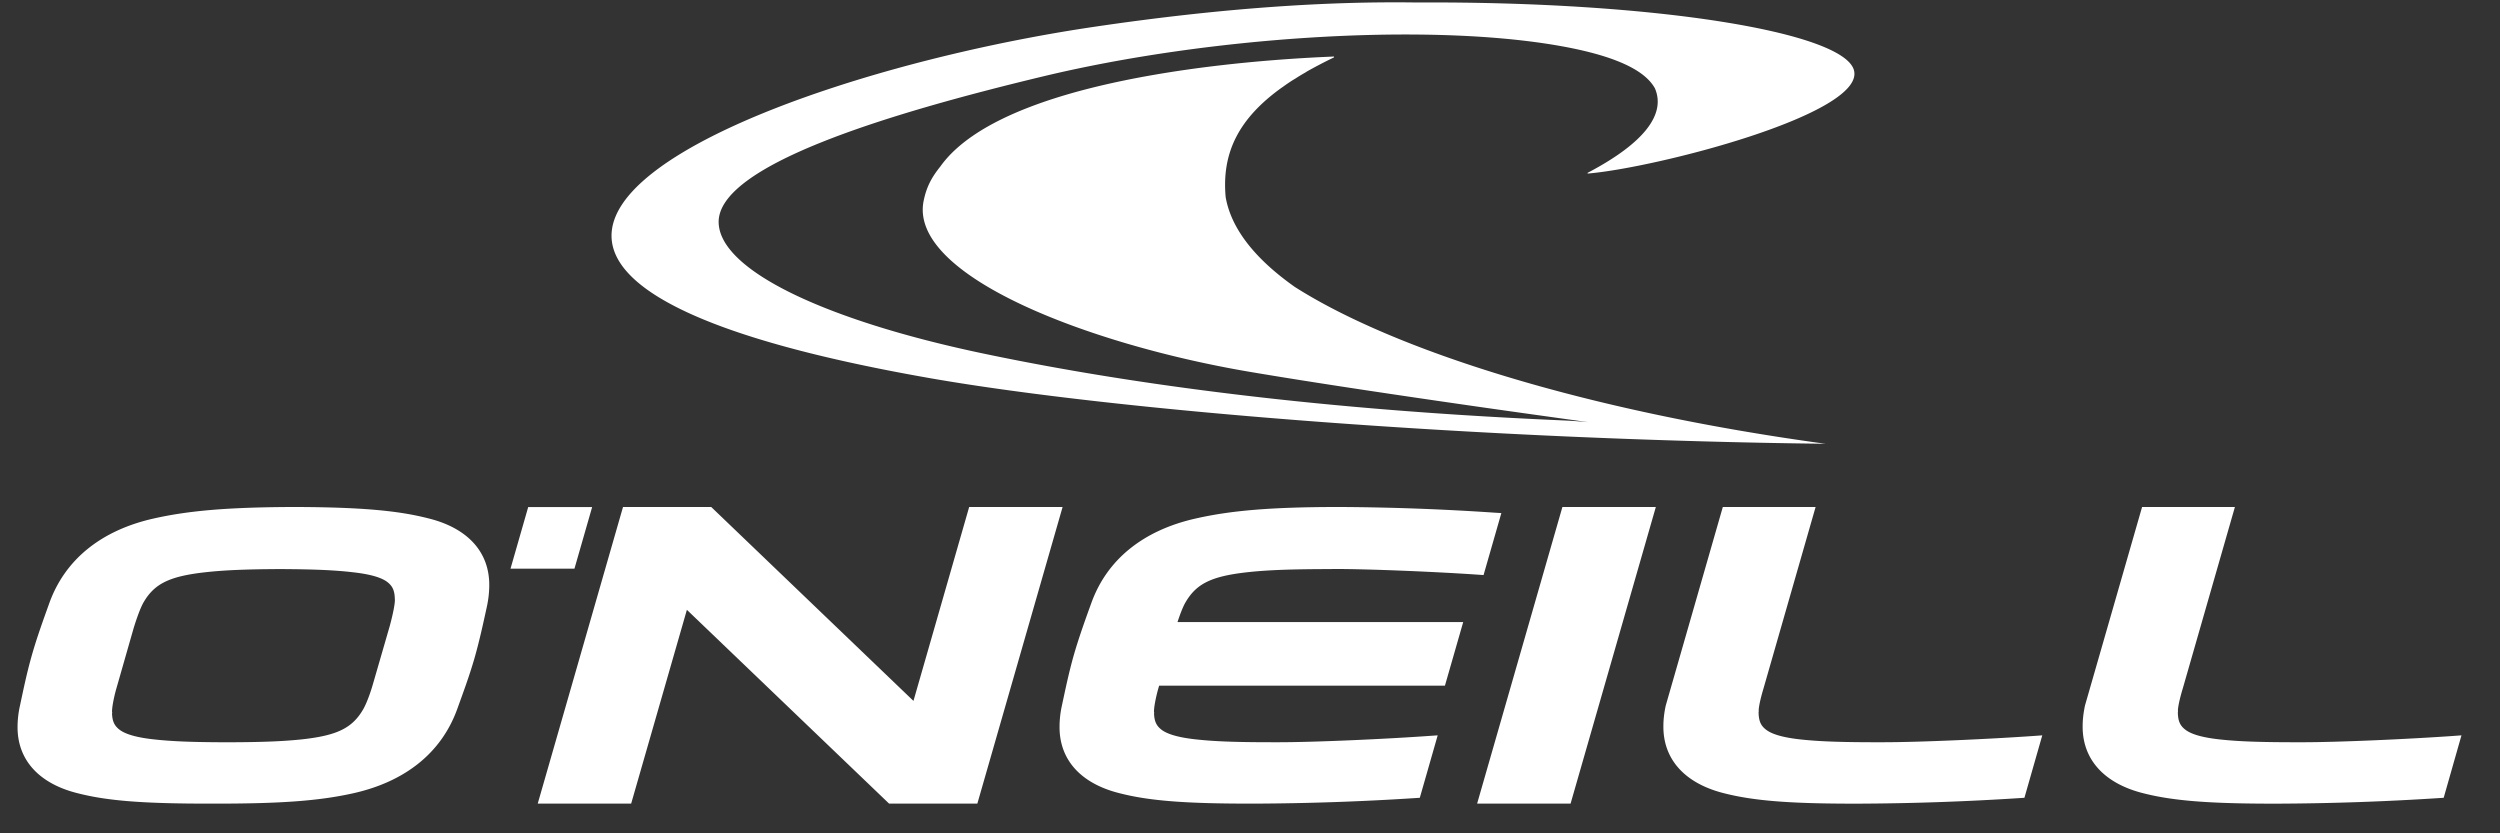 <?xml version="1.0" encoding="UTF-8"?>
<svg width="78" height="26" fill="none" xmlns="http://www.w3.org/2000/svg">
  <rect width="100%" height="100%" fill="#333333" stroke="none"/>
  <g clip-path="url(#clip0)">
    <path d="M29.022 11.8c5.89 1.028 17.189 1.921 27.934 2.046-7.531-1.024-13.473-2.93-16.555-4.892-1.281-.902-1.993-1.847-2.16-2.802-.128-1.39.412-2.458 1.745-3.415.015-.01.032-.02.047-.032.093-.068.189-.133.29-.198.029-.017.058-.036.09-.054.099-.064.203-.128.313-.19.014-.009.029-.016.04-.027.264-.148.546-.298.853-.444l.004-.029c-.79.041-10.08.337-12.285 3.433-.276.344-.43.637-.518 1.06-.492 2.335 5.124 4.484 10.14 5.34 1.984.337 4.7.742 7.255 1.108 1.175.168 2.317.326 3.34.468a14.87 14.87 0 00-.813-.056c-3.532-.157-10.871-.567-18.14-2.102-4.842-1.026-8.148-2.577-8.18-4.072-.036-1.77 5.19-3.377 10.165-4.569 5.097-1.218 11.73-1.657 15.88-.975 1.63.27 2.804.694 3.168 1.361.332.78-.282 1.68-2.106 2.636l.009.02c2.115-.176 8.613-1.845 8.31-3.205C57.582 1.01 51.66.036 44.21.078c-2.788-.042-6.097.17-10.088.761-10.834 1.602-24.883 7.495-5.1 10.961zm7.965 6.995c.338-.584.809-.815 1.917-.94.655-.072 1.379-.098 2.649-.1.016-.003.029-.003.042-.003 1.177 0 3.256.091 4.552.18l.14.01.555-1.934-.216-.013a77.44 77.44 0 00-4.842-.177h-.082c-2.102.004-3.32.116-4.39.358-1.643.368-2.775 1.28-3.264 2.643-.182.502-.384 1.06-.545 1.62-.16.563-.266 1.087-.374 1.586a3.05 3.05 0 00-.071.64c-.01 1.05.676 1.791 1.89 2.088.922.235 2.052.32 4.066.32h.139a82.992 82.992 0 005.022-.174l.123-.008.558-1.948-.25.017c-1.365.097-3.536.197-4.703.198h-.184c-1.153 0-1.824-.024-2.407-.089-.513-.055-.855-.152-1.046-.282-.177-.127-.25-.264-.26-.527l.006-.013-.008-.044c.003-.222.104-.617.139-.734l.022-.076h8.917l.57-1.984h-8.914c.065-.197.16-.463.249-.614zm9.099 6.278h2.916l2.66-9.255h-2.915l-2.661 9.255zm30.464-2.112c-1.365.096-3.538.196-4.703.197h-.184c-1.155 0-1.826-.024-2.408-.088-.514-.056-.855-.152-1.044-.283-.183-.13-.256-.273-.262-.553l.006-.064-.005-.006c.015-.222.12-.577.156-.695l1.623-5.65h-2.896l-1.782 6.195c-.048.231-.072.44-.072.638-.01 1.06.695 1.804 1.912 2.102.918.232 2.045.32 4.05.32h.157a83.076 83.076 0 005.022-.175l.123-.008.555-1.948-.248.018zm-17.784.197h-.185c-1.155 0-1.824-.024-2.41-.088-.51-.056-.854-.152-1.041-.283-.185-.13-.256-.274-.262-.557l.006-.06-.004-.006c.014-.222.119-.576.155-.697l1.622-5.649h-2.895l-1.781 6.196c-.05.231-.073.44-.073.638-.01 1.06.696 1.804 1.912 2.102.919.232 2.044.32 4.05.32h.157a83.048 83.048 0 005.022-.175l.123-.008.557-1.948-.25.018c-1.366.096-3.538.196-4.703.197zm-46.607-3.622l-.532 1.837c-.034.121-.163.528-.297.76-.34.584-.811.815-1.918.936-.596.062-1.256.088-2.331.09-1.073-.002-1.718-.028-2.277-.09-.514-.055-.857-.152-1.047-.282-.178-.127-.251-.264-.262-.527l.007-.013-.007-.044c.003-.222.104-.617.139-.733l.526-1.839c.035-.119.186-.606.318-.836.338-.584.809-.815 1.919-.94.597-.066 1.26-.095 2.337-.1 1.077.005 1.72.034 2.282.1.51.057.852.153 1.043.285.184.132.255.276.26.56l.002.017c-.002.22-.13.701-.162.82zm1.222-3.359c-.938-.243-2.09-.353-4.19-.359-2.104.006-3.32.118-4.39.358-1.643.368-2.773 1.28-3.263 2.643-.18.502-.384 1.06-.543 1.62-.161.563-.267 1.087-.374 1.587a3.052 3.052 0 00-.073.641c-.01 1.048.678 1.79 1.892 2.086.92.235 2.05.32 4.064.32h.254c2.013 0 3.193-.087 4.24-.318 1.646-.362 2.775-1.27 3.268-2.633.18-.5.376-1.025.538-1.586.16-.56.28-1.12.389-1.62v-.002a3.17 3.17 0 00.072-.645c.009-1.048-.677-1.79-1.884-2.092zm5.095-.357H16.48l-.552 1.922h1.995l.552-1.922zm11.762-.002l-1.738 6.05-6.31-6.05h-2.752l-2.661 9.255h2.915l1.739-6.047 6.309 6.047h2.753l2.66-9.255h-2.915z" fill="#fff"/>
  </g>
  <defs>
    <clipPath id="clip0">
      <path fill="#fff" d="M.173.073h77v25h-77z"/>
    </clipPath>
  </defs>
</svg>
